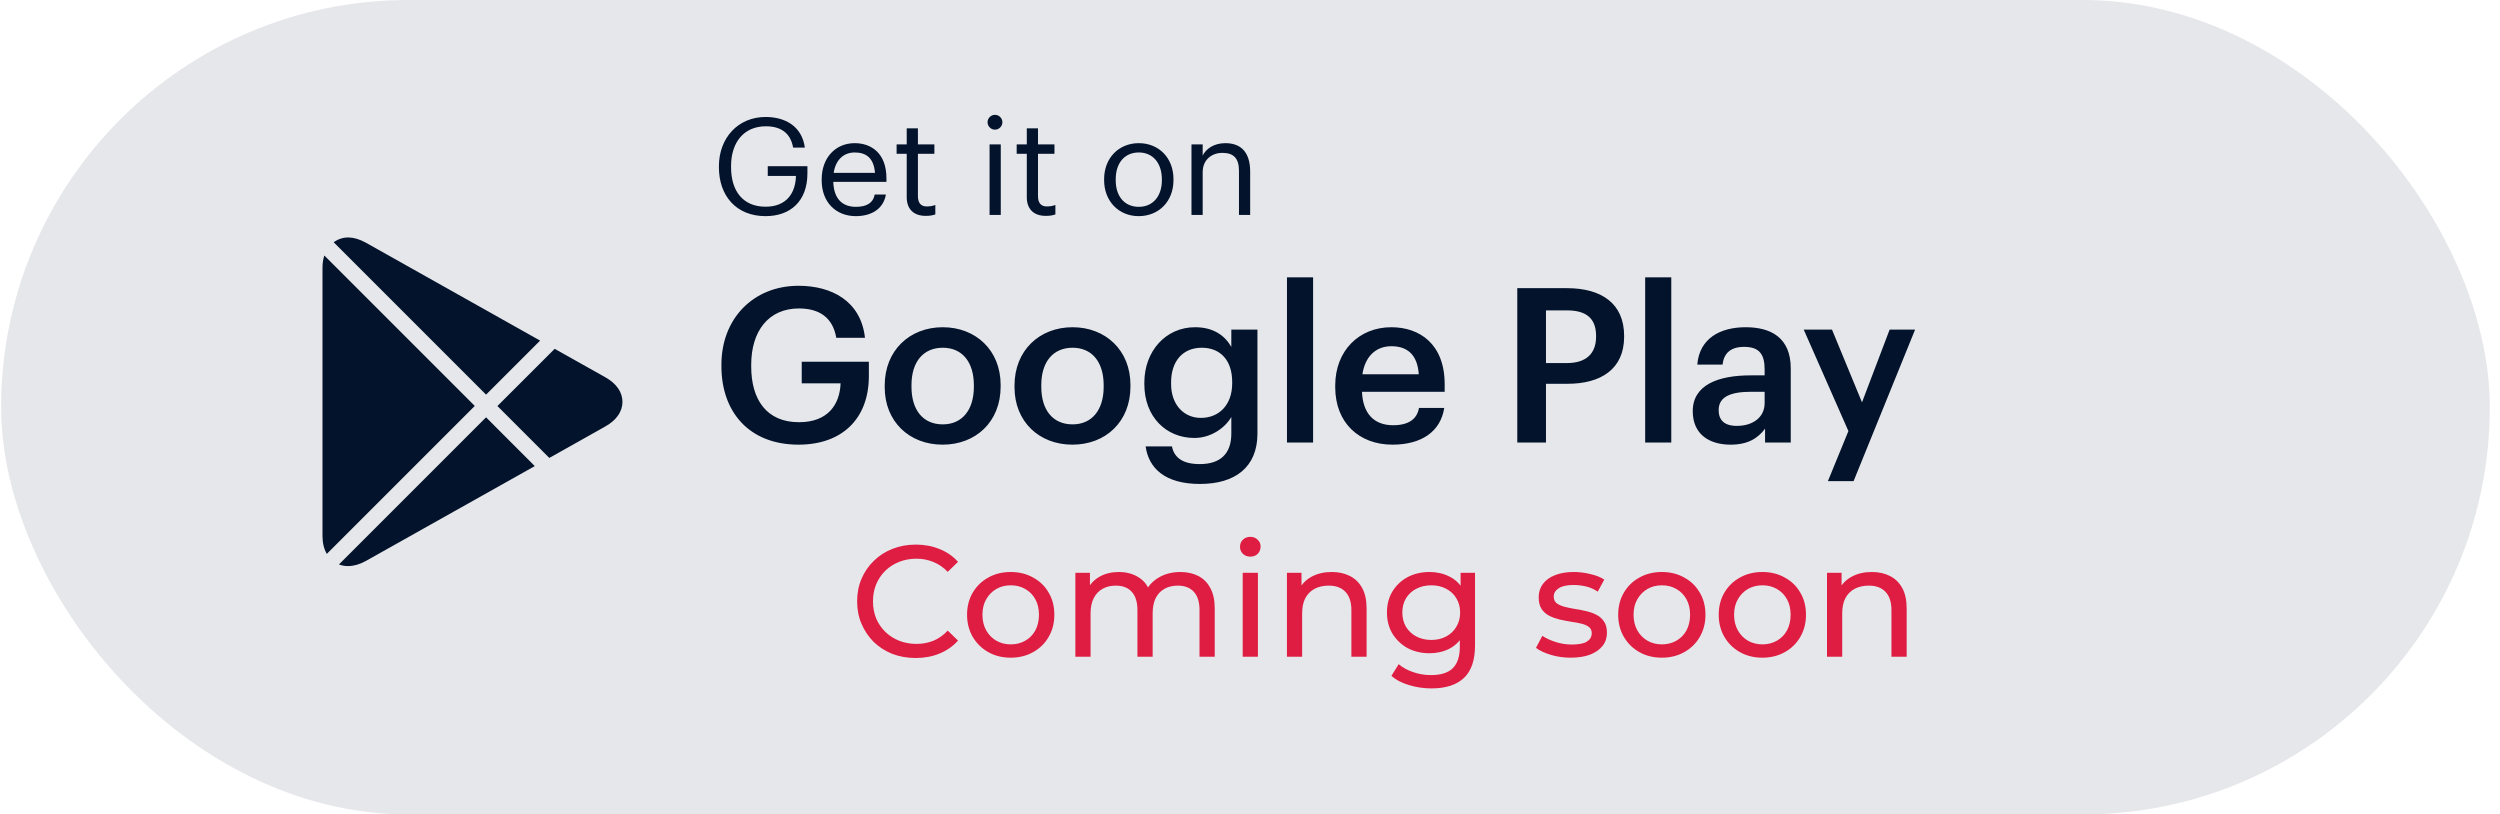 <svg width="221" height="72" viewBox="0 0 221 72" fill="none" xmlns="http://www.w3.org/2000/svg">
<rect x="0.099" width="220" height="72" rx="36" fill="#03132C" fill-opacity="0.1"/>
<path d="M42.968 36.891L29.963 49.897C30.212 49.992 30.48 50.042 30.763 50.042C31.267 50.042 31.791 49.894 32.326 49.597L47.274 41.203L42.968 36.891Z" fill="#03132C"/>
<path d="M48.56 40.481L53.525 37.689C54.494 37.146 55.026 36.377 55.026 35.525C55.026 34.673 54.494 33.903 53.527 33.36L49.032 30.836L43.972 35.894L48.56 40.481Z" fill="#03132C"/>
<path d="M42.968 34.885L47.744 30.11L32.319 21.44C31.296 20.887 30.338 20.81 29.499 21.414L42.968 34.885Z" fill="#03132C"/>
<path d="M28.671 22.586C28.567 22.904 28.509 23.259 28.509 23.649V47.399C28.509 48.014 28.645 48.544 28.89 48.965L41.968 35.886L28.671 22.586Z" fill="#03132C"/>
<path d="M70.587 39.308C66.217 39.308 63.774 36.407 63.774 32.381V32.228C63.774 28.164 66.598 25.263 70.587 25.263C73.506 25.263 76.102 26.599 76.464 29.862H73.926C73.621 28.049 72.4 27.267 70.625 27.267C67.953 27.267 66.407 29.251 66.407 32.247V32.4C66.407 35.32 67.762 37.323 70.625 37.323C73.182 37.323 74.232 35.778 74.308 33.889H70.873V31.98H76.808V33.24C76.808 37.018 74.442 39.308 70.587 39.308ZM83.342 37.514C85.059 37.514 86.09 36.236 86.09 34.194V34.06C86.09 31.999 85.059 30.74 83.342 30.74C81.624 30.74 80.575 31.98 80.575 34.041V34.194C80.575 36.236 81.586 37.514 83.342 37.514ZM83.323 39.308C80.384 39.308 78.208 37.266 78.208 34.232V34.079C78.208 30.988 80.403 28.927 83.342 28.927C86.261 28.927 88.456 30.969 88.456 34.022V34.175C88.456 37.285 86.261 39.308 83.323 39.308ZM94.817 37.514C96.534 37.514 97.565 36.236 97.565 34.194V34.06C97.565 31.999 96.534 30.74 94.817 30.74C93.099 30.74 92.05 31.98 92.05 34.041V34.194C92.05 36.236 93.061 37.514 94.817 37.514ZM94.798 39.308C91.859 39.308 89.683 37.266 89.683 34.232V34.079C89.683 30.988 91.878 28.927 94.817 28.927C97.736 28.927 99.931 30.969 99.931 34.022V34.175C99.931 37.285 97.736 39.308 94.798 39.308ZM106.082 42.781C102.952 42.781 101.54 41.369 101.273 39.461H103.601C103.792 40.453 104.555 41.026 106.063 41.026C107.857 41.026 108.849 40.129 108.849 38.335V36.865C108.296 37.819 107.055 38.716 105.586 38.716C103.086 38.716 101.159 36.846 101.159 33.965V33.831C101.159 31.026 103.067 28.927 105.643 28.927C107.284 28.927 108.276 29.671 108.849 30.663V29.137H111.158V38.373C111.139 41.312 109.173 42.781 106.082 42.781ZM106.158 36.942C107.761 36.942 108.925 35.797 108.925 33.889V33.755C108.925 31.866 107.895 30.74 106.235 30.74C104.517 30.74 103.525 31.98 103.525 33.793V33.946C103.525 35.797 104.67 36.942 106.158 36.942ZM113.769 39.117V24.519H116.078V39.117H113.769ZM123.091 39.308C120.152 39.308 118.034 37.381 118.034 34.232V34.079C118.034 30.988 120.152 28.927 122.995 28.927C125.476 28.927 127.709 30.396 127.709 33.965V34.633H120.4C120.476 36.522 121.43 37.59 123.148 37.59C124.541 37.59 125.266 37.037 125.438 36.064H127.67C127.346 38.163 125.648 39.308 123.091 39.308ZM120.438 33.087H125.419C125.304 31.369 124.426 30.606 122.995 30.606C121.602 30.606 120.667 31.541 120.438 33.087ZM134.127 39.117V25.473H138.516C141.57 25.473 143.573 26.828 143.573 29.69V29.767C143.573 32.648 141.493 33.927 138.574 33.927H136.665V39.117H134.127ZM136.665 32.095H138.516C140.196 32.095 141.093 31.274 141.093 29.767V29.69C141.093 28.068 140.139 27.438 138.516 27.438H136.665V32.095ZM145.432 39.117V24.519H147.741V39.117H145.432ZM152.979 39.308C151.147 39.308 149.639 38.43 149.639 36.35C149.639 34.022 151.891 33.182 154.753 33.182H155.994V32.667C155.994 31.331 155.536 30.663 154.181 30.663C152.979 30.663 152.387 31.236 152.273 32.228H150.04C150.231 29.9 152.082 28.927 154.314 28.927C156.547 28.927 158.303 29.843 158.303 32.572V39.117H156.032V37.896C155.383 38.755 154.505 39.308 152.979 39.308ZM153.532 37.648C154.944 37.648 155.994 36.904 155.994 35.625V34.633H154.811C153.055 34.633 151.929 35.033 151.929 36.255C151.929 37.094 152.387 37.648 153.532 37.648ZM161.586 42.533L163.399 38.106L159.449 29.137H161.948L164.601 35.568L167.044 29.137H169.295L163.857 42.533H161.586Z" fill="#03132C"/>
<path d="M67.679 19.107C65.055 19.107 63.552 17.282 63.552 14.79V14.694C63.552 12.202 65.234 10.341 67.679 10.341C69.373 10.341 70.887 11.128 71.15 13.049H70.112C69.874 11.689 68.943 11.164 67.703 11.164C65.747 11.164 64.626 12.595 64.626 14.682V14.778C64.626 16.889 65.675 18.273 67.679 18.273C69.528 18.273 70.327 17.068 70.362 15.553H67.87V14.694H71.376V15.326C71.376 17.795 69.862 19.107 67.679 19.107ZM75.653 19.107C73.888 19.107 72.636 17.867 72.636 15.947V15.851C72.636 13.967 73.84 12.655 75.558 12.655C77.001 12.655 78.361 13.526 78.361 15.756V16.078H73.662C73.709 17.497 74.389 18.284 75.665 18.284C76.631 18.284 77.192 17.927 77.323 17.199H78.313C78.098 18.451 77.061 19.107 75.653 19.107ZM73.697 15.279H77.347C77.251 13.991 76.584 13.478 75.558 13.478C74.544 13.478 73.864 14.17 73.697 15.279ZM81.836 19.084C80.703 19.084 80.154 18.416 80.154 17.438V13.597H79.26V12.762H80.154V11.343H81.144V12.762H82.599V13.597H81.144V17.342C81.144 17.95 81.418 18.249 81.919 18.249C82.229 18.249 82.468 18.201 82.683 18.117V18.952C82.48 19.024 82.241 19.084 81.836 19.084ZM87.478 19V12.762H88.468V19H87.478ZM87.956 11.462C87.598 11.462 87.3 11.164 87.3 10.806C87.3 10.448 87.598 10.15 87.956 10.15C88.313 10.15 88.612 10.448 88.612 10.806C88.612 11.164 88.313 11.462 87.956 11.462ZM92.451 19.084C91.317 19.084 90.769 18.416 90.769 17.438V13.597H89.874V12.762H90.769V11.343H91.759V12.762H93.214V13.597H91.759V17.342C91.759 17.95 92.033 18.249 92.534 18.249C92.844 18.249 93.083 18.201 93.297 18.117V18.952C93.095 19.024 92.856 19.084 92.451 19.084ZM100.67 18.284C101.922 18.284 102.709 17.342 102.709 15.935V15.851C102.709 14.408 101.91 13.478 100.67 13.478C99.417 13.478 98.63 14.408 98.63 15.839V15.935C98.63 17.354 99.405 18.284 100.67 18.284ZM100.658 19.107C98.88 19.107 97.604 17.76 97.604 15.935V15.839C97.604 13.967 98.904 12.655 100.67 12.655C102.435 12.655 103.735 13.955 103.735 15.828V15.923C103.735 17.807 102.435 19.107 100.658 19.107ZM105.327 19V12.762H106.317V13.752C106.603 13.168 107.295 12.655 108.321 12.655C109.609 12.655 110.515 13.359 110.515 15.171V19H109.525V15.1C109.525 14.003 109.06 13.514 108.058 13.514C107.14 13.514 106.317 14.098 106.317 15.219V19H105.327Z" fill="#03132C"/>
<path d="M80.951 58.167C80.204 58.167 79.513 58.045 78.879 57.803C78.253 57.551 77.707 57.201 77.241 56.753C76.783 56.295 76.424 55.763 76.163 55.157C75.901 54.55 75.771 53.883 75.771 53.155C75.771 52.427 75.901 51.759 76.163 51.153C76.424 50.546 76.788 50.019 77.255 49.571C77.721 49.113 78.267 48.763 78.893 48.521C79.527 48.269 80.218 48.143 80.965 48.143C81.721 48.143 82.416 48.273 83.051 48.535C83.695 48.787 84.241 49.165 84.689 49.669L83.779 50.551C83.405 50.159 82.985 49.869 82.519 49.683C82.052 49.487 81.553 49.389 81.021 49.389C80.47 49.389 79.957 49.482 79.481 49.669C79.014 49.855 78.608 50.117 78.263 50.453C77.917 50.789 77.647 51.19 77.451 51.657C77.264 52.114 77.171 52.613 77.171 53.155C77.171 53.696 77.264 54.2 77.451 54.667C77.647 55.124 77.917 55.521 78.263 55.857C78.608 56.193 79.014 56.454 79.481 56.641C79.957 56.827 80.47 56.921 81.021 56.921C81.553 56.921 82.052 56.827 82.519 56.641C82.985 56.445 83.405 56.146 83.779 55.745L84.689 56.627C84.241 57.131 83.695 57.513 83.051 57.775C82.416 58.036 81.716 58.167 80.951 58.167ZM89.353 58.139C88.607 58.139 87.944 57.975 87.365 57.649C86.787 57.322 86.329 56.874 85.993 56.305C85.657 55.726 85.489 55.073 85.489 54.345C85.489 53.607 85.657 52.954 85.993 52.385C86.329 51.815 86.787 51.372 87.365 51.055C87.944 50.728 88.607 50.565 89.353 50.565C90.091 50.565 90.749 50.728 91.327 51.055C91.915 51.372 92.373 51.815 92.699 52.385C93.035 52.945 93.203 53.598 93.203 54.345C93.203 55.082 93.035 55.735 92.699 56.305C92.373 56.874 91.915 57.322 91.327 57.649C90.749 57.975 90.091 58.139 89.353 58.139ZM89.353 56.963C89.829 56.963 90.254 56.855 90.627 56.641C91.01 56.426 91.309 56.123 91.523 55.731C91.738 55.329 91.845 54.867 91.845 54.345C91.845 53.813 91.738 53.355 91.523 52.973C91.309 52.581 91.01 52.277 90.627 52.063C90.254 51.848 89.829 51.741 89.353 51.741C88.877 51.741 88.453 51.848 88.079 52.063C87.706 52.277 87.407 52.581 87.183 52.973C86.959 53.355 86.847 53.813 86.847 54.345C86.847 54.867 86.959 55.329 87.183 55.731C87.407 56.123 87.706 56.426 88.079 56.641C88.453 56.855 88.877 56.963 89.353 56.963ZM104.344 50.565C104.941 50.565 105.469 50.681 105.926 50.915C106.383 51.148 106.738 51.503 106.99 51.979C107.251 52.455 107.382 53.057 107.382 53.785V58.055H106.038V53.939C106.038 53.22 105.87 52.679 105.534 52.315C105.198 51.951 104.727 51.769 104.12 51.769C103.672 51.769 103.28 51.862 102.944 52.049C102.608 52.235 102.347 52.511 102.16 52.875C101.983 53.239 101.894 53.691 101.894 54.233V58.055H100.55V53.939C100.55 53.22 100.382 52.679 100.046 52.315C99.719 51.951 99.248 51.769 98.632 51.769C98.193 51.769 97.806 51.862 97.47 52.049C97.134 52.235 96.873 52.511 96.686 52.875C96.499 53.239 96.406 53.691 96.406 54.233V58.055H95.062V50.635H96.35V52.609L96.14 52.105C96.373 51.619 96.733 51.241 97.218 50.971C97.703 50.7 98.268 50.565 98.912 50.565C99.621 50.565 100.233 50.742 100.746 51.097C101.259 51.442 101.595 51.969 101.754 52.679L101.208 52.455C101.432 51.885 101.824 51.428 102.384 51.083C102.944 50.737 103.597 50.565 104.344 50.565ZM109.855 58.055V50.635H111.199V58.055H109.855ZM110.527 49.207C110.266 49.207 110.046 49.123 109.869 48.955C109.701 48.787 109.617 48.581 109.617 48.339C109.617 48.087 109.701 47.877 109.869 47.709C110.046 47.541 110.266 47.457 110.527 47.457C110.788 47.457 111.003 47.541 111.171 47.709C111.348 47.867 111.437 48.068 111.437 48.311C111.437 48.563 111.353 48.777 111.185 48.955C111.017 49.123 110.798 49.207 110.527 49.207ZM117.727 50.565C118.334 50.565 118.866 50.681 119.323 50.915C119.79 51.148 120.154 51.503 120.415 51.979C120.676 52.455 120.807 53.057 120.807 53.785V58.055H119.463V53.939C119.463 53.22 119.286 52.679 118.931 52.315C118.586 51.951 118.096 51.769 117.461 51.769C116.985 51.769 116.57 51.862 116.215 52.049C115.86 52.235 115.585 52.511 115.389 52.875C115.202 53.239 115.109 53.691 115.109 54.233V58.055H113.765V50.635H115.053V52.637L114.843 52.105C115.086 51.619 115.459 51.241 115.963 50.971C116.467 50.7 117.055 50.565 117.727 50.565ZM126.542 60.855C125.861 60.855 125.198 60.757 124.554 60.561C123.92 60.374 123.402 60.103 123 59.749L123.644 58.713C123.99 59.011 124.414 59.245 124.918 59.413C125.422 59.59 125.95 59.679 126.5 59.679C127.378 59.679 128.022 59.473 128.432 59.063C128.843 58.652 129.048 58.027 129.048 57.187V55.619L129.188 54.149L129.118 52.665V50.635H130.392V57.047C130.392 58.353 130.066 59.315 129.412 59.931C128.759 60.547 127.802 60.855 126.542 60.855ZM126.374 57.747C125.656 57.747 125.012 57.597 124.442 57.299C123.882 56.991 123.434 56.566 123.098 56.025C122.772 55.483 122.608 54.858 122.608 54.149C122.608 53.43 122.772 52.805 123.098 52.273C123.434 51.731 123.882 51.311 124.442 51.013C125.012 50.714 125.656 50.565 126.374 50.565C127.009 50.565 127.588 50.695 128.11 50.957C128.633 51.209 129.048 51.601 129.356 52.133C129.674 52.665 129.832 53.337 129.832 54.149C129.832 54.951 129.674 55.619 129.356 56.151C129.048 56.683 128.633 57.084 128.11 57.355C127.588 57.616 127.009 57.747 126.374 57.747ZM126.528 56.571C127.023 56.571 127.462 56.468 127.844 56.263C128.227 56.057 128.526 55.773 128.74 55.409C128.964 55.045 129.076 54.625 129.076 54.149C129.076 53.673 128.964 53.253 128.74 52.889C128.526 52.525 128.227 52.245 127.844 52.049C127.462 51.843 127.023 51.741 126.528 51.741C126.034 51.741 125.59 51.843 125.198 52.049C124.816 52.245 124.512 52.525 124.288 52.889C124.074 53.253 123.966 53.673 123.966 54.149C123.966 54.625 124.074 55.045 124.288 55.409C124.512 55.773 124.816 56.057 125.198 56.263C125.59 56.468 126.034 56.571 126.528 56.571ZM138.848 58.139C138.232 58.139 137.644 58.055 137.084 57.887C136.534 57.719 136.1 57.513 135.782 57.271L136.342 56.207C136.66 56.421 137.052 56.603 137.518 56.753C137.985 56.902 138.461 56.977 138.946 56.977C139.572 56.977 140.02 56.888 140.29 56.711C140.57 56.533 140.71 56.286 140.71 55.969C140.71 55.735 140.626 55.553 140.458 55.423C140.29 55.292 140.066 55.194 139.786 55.129C139.516 55.063 139.212 55.007 138.876 54.961C138.54 54.905 138.204 54.839 137.868 54.765C137.532 54.681 137.224 54.569 136.944 54.429C136.664 54.279 136.44 54.079 136.272 53.827C136.104 53.565 136.02 53.22 136.02 52.791C136.02 52.343 136.146 51.951 136.398 51.615C136.65 51.279 137.005 51.022 137.462 50.845C137.929 50.658 138.48 50.565 139.114 50.565C139.6 50.565 140.09 50.625 140.584 50.747C141.088 50.859 141.499 51.022 141.816 51.237L141.242 52.301C140.906 52.077 140.556 51.923 140.192 51.839C139.828 51.755 139.464 51.713 139.1 51.713C138.512 51.713 138.074 51.811 137.784 52.007C137.495 52.193 137.35 52.436 137.35 52.735C137.35 52.987 137.434 53.183 137.602 53.323C137.78 53.453 138.004 53.556 138.274 53.631C138.554 53.705 138.862 53.771 139.198 53.827C139.534 53.873 139.87 53.939 140.206 54.023C140.542 54.097 140.846 54.205 141.116 54.345C141.396 54.485 141.62 54.681 141.788 54.933C141.966 55.185 142.054 55.521 142.054 55.941C142.054 56.389 141.924 56.776 141.662 57.103C141.401 57.429 141.032 57.686 140.556 57.873C140.08 58.05 139.511 58.139 138.848 58.139ZM146.912 58.139C146.165 58.139 145.503 57.975 144.924 57.649C144.345 57.322 143.888 56.874 143.552 56.305C143.216 55.726 143.048 55.073 143.048 54.345C143.048 53.607 143.216 52.954 143.552 52.385C143.888 51.815 144.345 51.372 144.924 51.055C145.503 50.728 146.165 50.565 146.912 50.565C147.649 50.565 148.307 50.728 148.886 51.055C149.474 51.372 149.931 51.815 150.258 52.385C150.594 52.945 150.762 53.598 150.762 54.345C150.762 55.082 150.594 55.735 150.258 56.305C149.931 56.874 149.474 57.322 148.886 57.649C148.307 57.975 147.649 58.139 146.912 58.139ZM146.912 56.963C147.388 56.963 147.813 56.855 148.186 56.641C148.569 56.426 148.867 56.123 149.082 55.731C149.297 55.329 149.404 54.867 149.404 54.345C149.404 53.813 149.297 53.355 149.082 52.973C148.867 52.581 148.569 52.277 148.186 52.063C147.813 51.848 147.388 51.741 146.912 51.741C146.436 51.741 146.011 51.848 145.638 52.063C145.265 52.277 144.966 52.581 144.742 52.973C144.518 53.355 144.406 53.813 144.406 54.345C144.406 54.867 144.518 55.329 144.742 55.731C144.966 56.123 145.265 56.426 145.638 56.641C146.011 56.855 146.436 56.963 146.912 56.963ZM155.799 58.139C155.052 58.139 154.389 57.975 153.811 57.649C153.232 57.322 152.775 56.874 152.439 56.305C152.103 55.726 151.935 55.073 151.935 54.345C151.935 53.607 152.103 52.954 152.439 52.385C152.775 51.815 153.232 51.372 153.811 51.055C154.389 50.728 155.052 50.565 155.799 50.565C156.536 50.565 157.194 50.728 157.773 51.055C158.361 51.372 158.818 51.815 159.145 52.385C159.481 52.945 159.649 53.598 159.649 54.345C159.649 55.082 159.481 55.735 159.145 56.305C158.818 56.874 158.361 57.322 157.773 57.649C157.194 57.975 156.536 58.139 155.799 58.139ZM155.799 56.963C156.275 56.963 156.699 56.855 157.073 56.641C157.455 56.426 157.754 56.123 157.969 55.731C158.183 55.329 158.291 54.867 158.291 54.345C158.291 53.813 158.183 53.355 157.969 52.973C157.754 52.581 157.455 52.277 157.073 52.063C156.699 51.848 156.275 51.741 155.799 51.741C155.323 51.741 154.898 51.848 154.525 52.063C154.151 52.277 153.853 52.581 153.629 52.973C153.405 53.355 153.293 53.813 153.293 54.345C153.293 54.867 153.405 55.329 153.629 55.731C153.853 56.123 154.151 56.426 154.525 56.641C154.898 56.855 155.323 56.963 155.799 56.963ZM165.469 50.565C166.076 50.565 166.608 50.681 167.065 50.915C167.532 51.148 167.896 51.503 168.157 51.979C168.419 52.455 168.549 53.057 168.549 53.785V58.055H167.205V53.939C167.205 53.22 167.028 52.679 166.673 52.315C166.328 51.951 165.838 51.769 165.203 51.769C164.727 51.769 164.312 51.862 163.957 52.049C163.603 52.235 163.327 52.511 163.131 52.875C162.945 53.239 162.851 53.691 162.851 54.233V58.055H161.507V50.635H162.795V52.637L162.585 52.105C162.828 51.619 163.201 51.241 163.705 50.971C164.209 50.7 164.797 50.565 165.469 50.565Z" fill="#DF1C41"/>
</svg>
